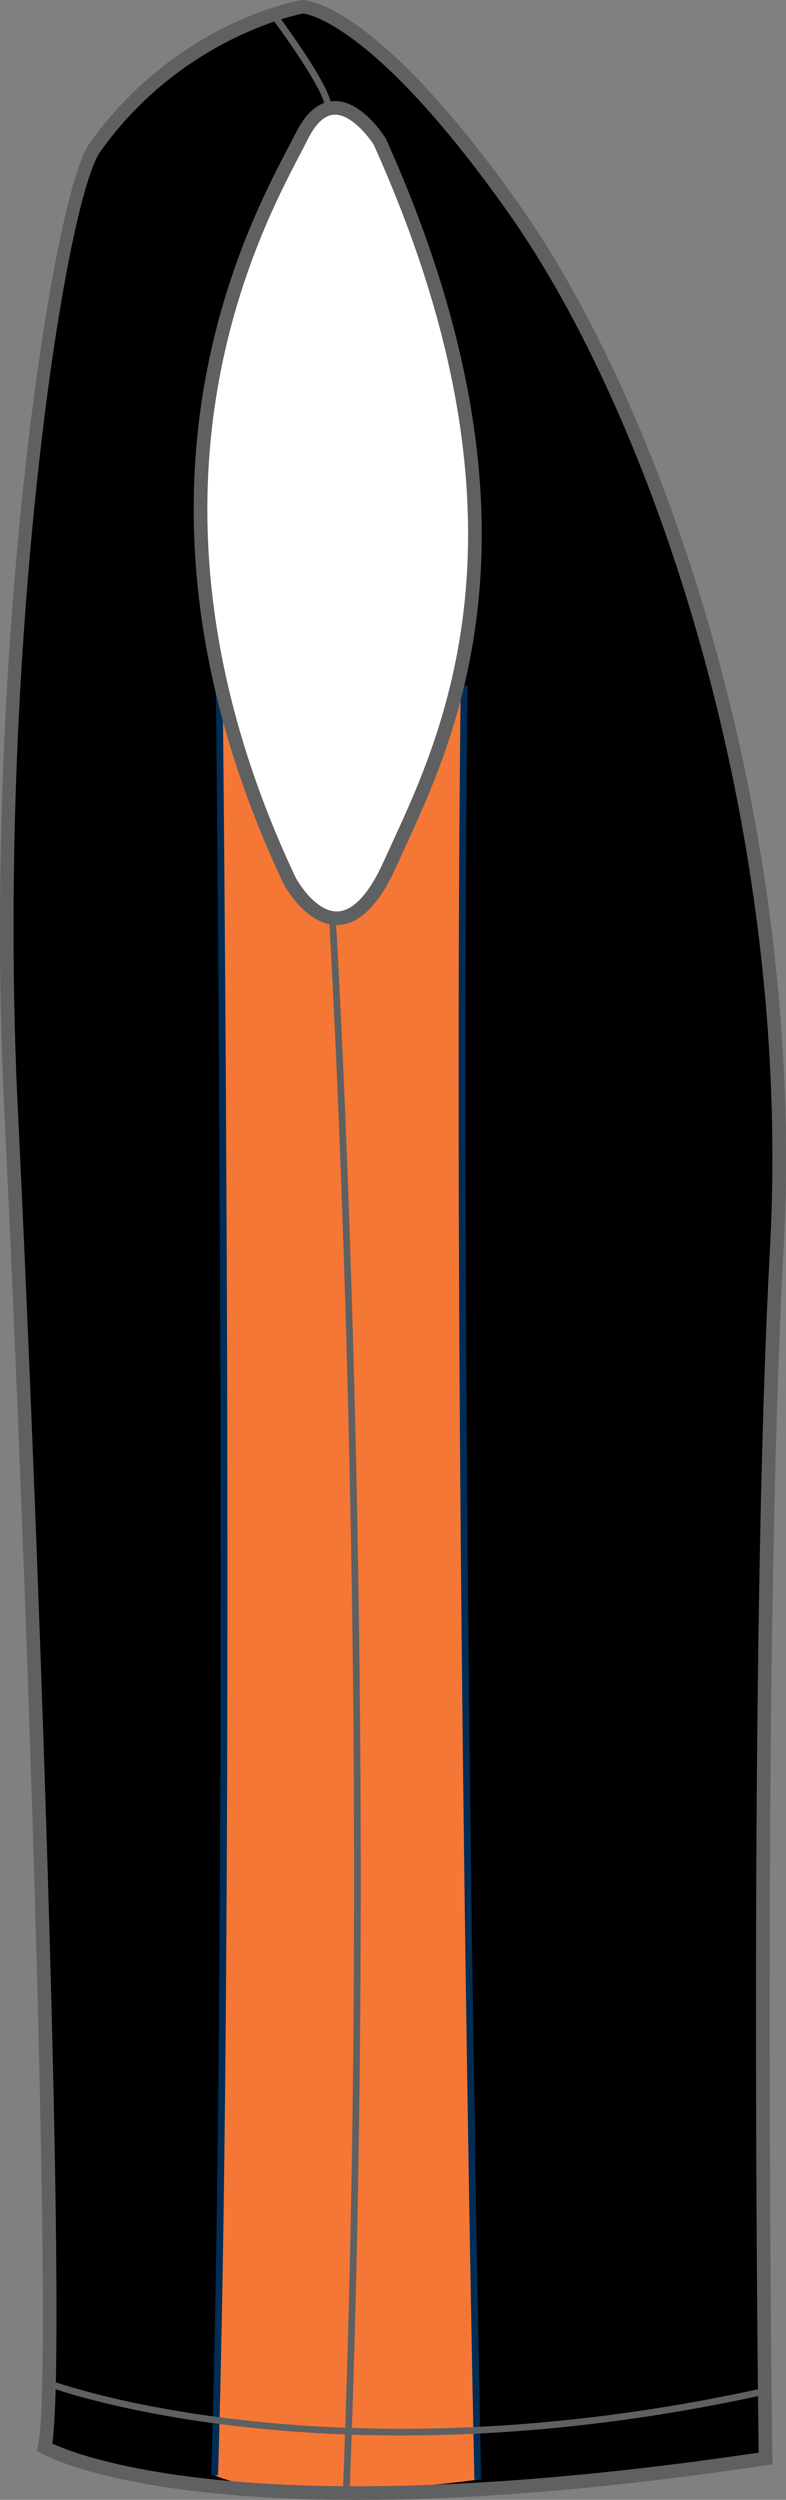 <?xml version="1.0" encoding="utf-8"?>
<!-- Generator: Adobe Illustrator 15.1.0, SVG Export Plug-In . SVG Version: 6.00 Build 0)  -->
<!DOCTYPE svg PUBLIC "-//W3C//DTD SVG 1.1//EN" "http://www.w3.org/Graphics/SVG/1.1/DTD/svg11.dtd">
<svg version="1.1" id="Layer_1" xmlns="http://www.w3.org/2000/svg" xmlns:xlink="http://www.w3.org/1999/xlink" x="0px" y="0px"
	 width="251.836px" height="800px" viewBox="0 0 251.836 800" enable-background="new 0 0 251.836 800" xml:space="preserve">
<rect x="0" y="0" width="251.836" height="800" fill="#808080" stroke="none"/>
<g id="side">
	<path id="primary_2_" d="M97.118,2.188c0,0-39.241,6.541-66.706,45.05C18.787,63.53-3.613,208.388,3.553,355.196
		c7.162,146.816,16.113,406.438,10.748,427.933c0,0,51.922,30.428,230.969,3.565c0,0-3.586-254.236,3.588-386.729
		c7.154-132.501-35.834-264.671-84.162-333.029C118.911,2.188,97.118,2.188,97.118,2.188z"/>
	<path id="secondary_2_" fill="#F47735" d="M70.233,217.977c0,0,4.358,379.34-1.457,574.104c0,0,17.44,10.168,84.302,1.445
		c0,0-7.266-334.279-4.361-574.094c0,0-27.607,77.028-42.146,74.848S70.233,217.977,70.233,217.977z"/>
	<path fill="#002D56" d="M151.988,793.553c-0.072-3.347-7.238-337.049-4.369-574.136l2.18,0.025
		c-2.869,237.056,4.297,570.724,4.369,574.062L151.988,793.553z"/>
	<path fill="#002D56" d="M69.867,792.113l-2.181-0.066c5.739-192.506,1.489-570.262,1.446-574.051l2.182-0.026
		C71.357,221.759,75.606,599.556,69.867,792.113z"/>
	<path fill="#5F6062" d="M114.432,800c-0.01,0-0.018,0-0.024,0c-74.831-0.011-100.179-14.352-101.222-14.963l-1.405-0.817
		l0.396-1.584c5.047-20.209-3.164-270.59-10.803-427.337C-5.785,208.678,16.805,62.508,28.633,45.945
		C56.316,7.137,95.127,0.272,96.762,0c1.244-0.017,23.752,0.63,69.721,65.642c45.918,64.952,91.975,197.309,84.564,334.434
		c-7.086,130.929-3.615,384.094-3.582,386.632l0.027,1.906l-1.885,0.28C196.502,796.262,152.371,800,114.432,800z M16.735,781.954
		c6.104,2.836,33.604,13.686,97.671,13.686h0.018c37.242,0,80.516-3.619,128.652-10.772c-0.309-23.69-3.152-259.985,3.613-385.027
		c7.355-136.086-38.27-267.328-83.768-331.675C118.848,5.825,97.289,4.335,97.076,4.326c0.018,0.034-38.314,6.873-64.9,44.147
		C20.612,64.679-1.387,209.333,5.717,355.084C12.299,489.828,21.623,749.992,16.735,781.954z"/>
	<g>
		<path fill="#FFFFFF" d="M121.729,45.416c0,0-14.323-23.283-25.065-1.797C85.916,65.114,31.885,152.854,92.758,281.78
			c0,0,16.121,30.437,32.238-5.365C141.104,240.596,179.025,172.544,121.729,45.416z"/>
		<path fill="#5F6062" d="M107.908,296.027L107.908,296.027c-9.955,0-16.785-12.689-17.07-13.226
			C33.049,160.425,77.719,75.137,92.401,47.111c0.901-1.721,1.683-3.202,2.308-4.463c3.42-6.847,7.674-10.313,12.631-10.313
			c8.797,0,15.94,11.445,16.244,11.939c54.754,121.431,23.148,190.087,6.166,226.971c-0.976,2.12-1.904,4.13-2.768,6.063
			C121.389,289.725,114.967,296.027,107.908,296.027z M107.346,36.696c-3.176,0-6.108,2.657-8.736,7.903
			c-0.641,1.286-1.432,2.802-2.344,4.539c-14.434,27.55-58.352,111.399-1.53,231.714c0.008,0.018,5.842,10.815,13.17,10.824l0,0
			c5.122,0,10.343-5.587,15.099-16.155c0.873-1.933,1.807-3.969,2.789-6.089c16.684-36.253,47.75-103.743-6.055-223.121
			C118.178,43.814,112.623,36.696,107.346,36.696z"/>
	</g>
	<path fill="#5F6062" d="M106.188,34.124h-2.146c0-4.599-11.908-21.554-16.504-27.694l1.725-1.294
		C90.995,7.46,106.188,27.975,106.188,34.124z"/>
	<path fill="#5F6062" d="M112.004,797.93l-2.146-0.085c10.054-262.875-4.218-500.404-4.36-502.772l2.146-0.128
		C107.785,297.313,122.063,534.944,112.004,797.93z"/>
	<path fill="#5F6062" d="M128.543,779.383c-70.709,0-112.43-15.338-113.035-15.567l0.758-2.01
		c0.888,0.332,89.697,32.948,228.611,2.351l0.455,2.097C200.912,776.035,161.563,779.383,128.543,779.383z"/>
</g>
<g id="Back" display="none">
</g>
<g id="Front" display="none">
</g>
</svg>
